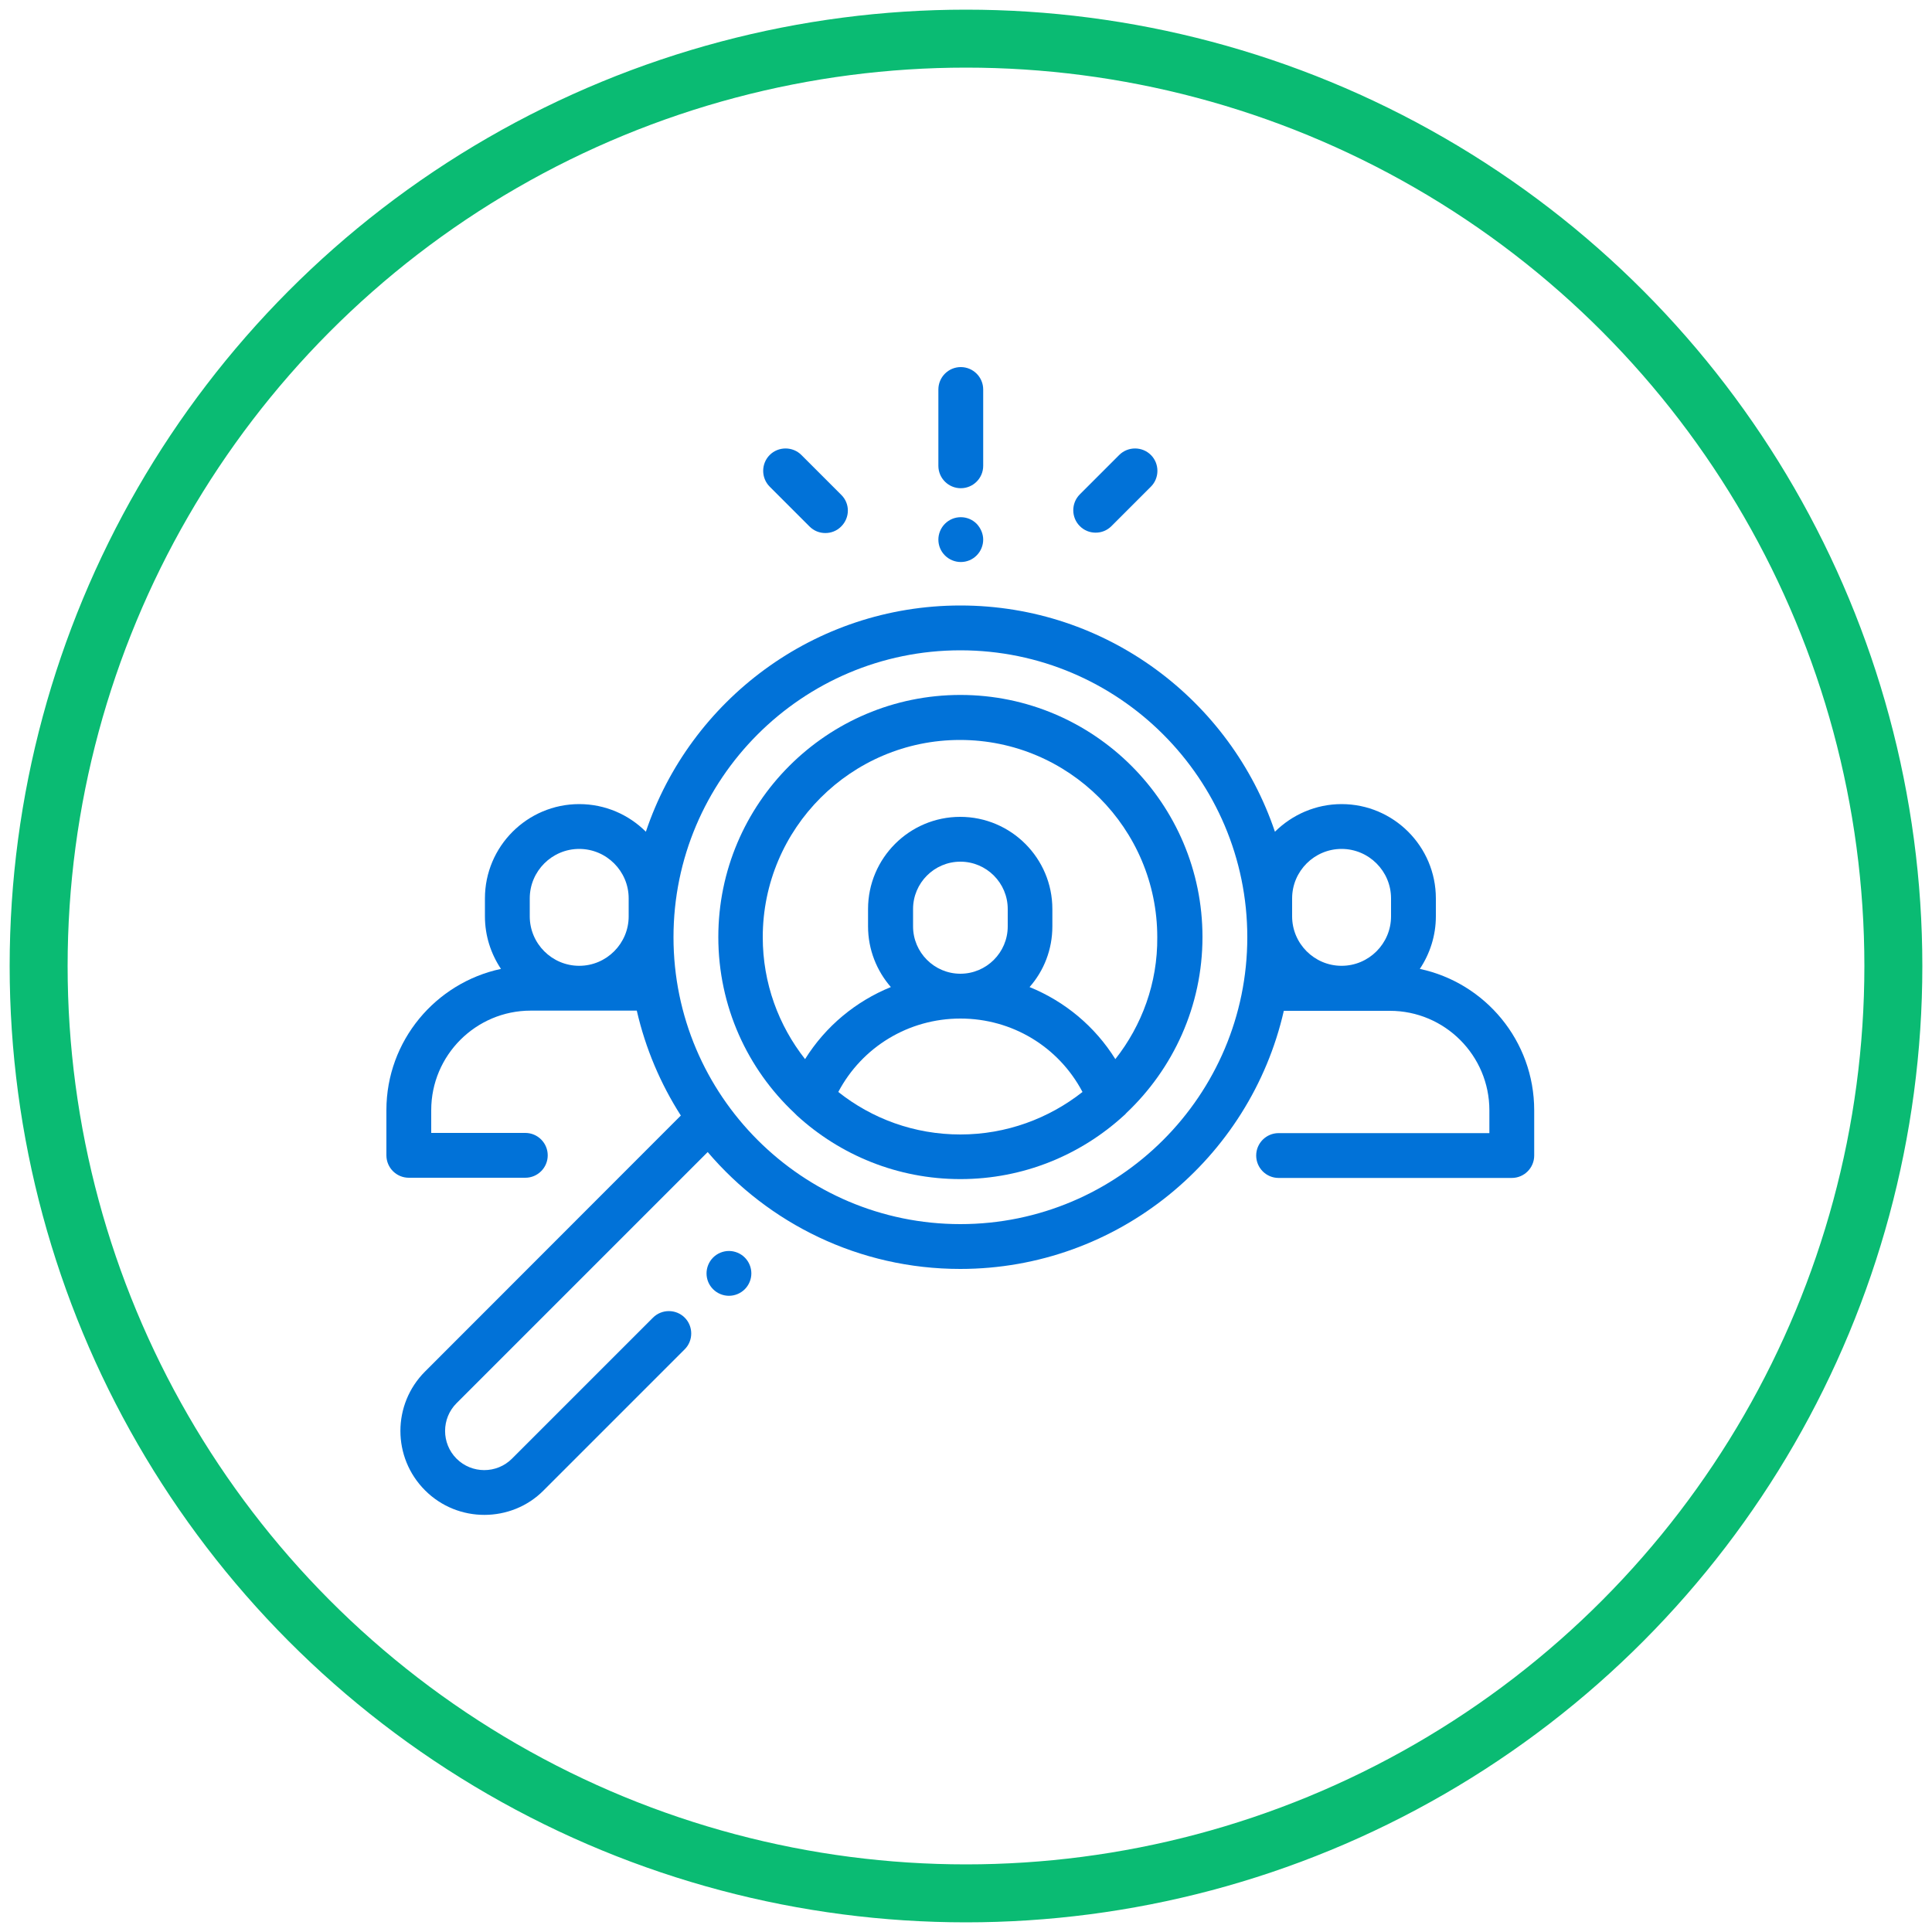 <?xml version="1.0" encoding="utf-8"?>
<!-- Generator: Adobe Illustrator 24.0.2, SVG Export Plug-In . SVG Version: 6.00 Build 0)  -->
<svg version="1.1" id="Layer_1" xmlns="http://www.w3.org/2000/svg" xmlns:xlink="http://www.w3.org/1999/xlink" x="0px" y="0px"
	 viewBox="0 0 100 100" style="enable-background:new 0 0 100 100;" xml:space="preserve">
<style type="text/css">
	.st0{fill:none;stroke:#0ABB73;stroke-width:3;stroke-miterlimit:10;}
	.st1{fill:#0172D8;}
</style>
<circle class="st0" cx="50" cy="50" r="48"/>
<g>
	<g>
		<path class="st1" d="M73.49,50.15c0.52-0.78,0.83-1.72,0.83-2.72V46.5c0-2.69-2.19-4.88-4.88-4.88c-1.34,0-2.56,0.55-3.45,1.43
			c-2.29-6.8-8.72-11.71-16.28-11.71s-14,4.91-16.28,11.71c-0.88-0.88-2.1-1.43-3.45-1.43c-2.69,0-4.88,2.19-4.88,4.88v0.93
			c0,1.01,0.31,1.94,0.83,2.72C22.55,50.87,20,53.87,20,57.46v2.34c0,0.64,0.52,1.16,1.16,1.16h6.03c0.64,0,1.16-0.52,1.16-1.16
			c0-0.64-0.52-1.16-1.16-1.16h-4.87v-1.18c0-2.84,2.31-5.15,5.15-5.15h5.49c0.45,1.96,1.23,3.79,2.28,5.43L22,70.99
			c-1.7,1.7-1.7,4.45,0,6.15c0.85,0.85,1.96,1.27,3.07,1.27c1.11,0,2.23-0.42,3.07-1.27l7.3-7.3c0.45-0.45,0.45-1.19,0-1.64
			c-0.45-0.45-1.19-0.45-1.64,0l-7.3,7.3c-0.79,0.79-2.08,0.79-2.87,0c-0.79-0.79-0.79-2.08,0-2.87l13-13
			c3.15,3.7,7.84,6.05,13.07,6.05c8.16,0,15.01-5.72,16.75-13.36h5.49c2.84,0,5.15,2.31,5.15,5.15v1.18H66.18
			c-0.64,0-1.16,0.52-1.16,1.16c0,0.64,0.52,1.16,1.16,1.16h12.07c0.64,0,1.16-0.52,1.16-1.16v-2.34
			C79.41,53.87,76.87,50.87,73.49,50.15z M32.54,47.43c0,1.41-1.15,2.56-2.56,2.56s-2.56-1.15-2.56-2.56V46.5
			c0-1.41,1.15-2.56,2.56-2.56s2.56,1.15,2.56,2.56V47.43z M49.71,63.36c-8.19,0-14.85-6.66-14.85-14.85s6.66-14.85,14.85-14.85
			s14.85,6.66,14.85,14.85S57.9,63.36,49.71,63.36z M72,47.43c0,1.41-1.15,2.56-2.56,2.56c-1.41,0-2.56-1.15-2.56-2.56V46.5
			c0-1.41,1.15-2.56,2.56-2.56c1.41,0,2.56,1.15,2.56,2.56V47.43z"/>
	</g>
</g>
<g>
	<g>
		<path class="st1" d="M49.71,35.97c-6.91,0-12.53,5.62-12.53,12.53c0,3.59,1.51,6.83,3.94,9.11c0.04,0.04,0.09,0.09,0.13,0.13
			c2.23,2.04,5.2,3.29,8.46,3.29c3.26,0,6.23-1.25,8.46-3.29c0.05-0.04,0.09-0.08,0.13-0.13c2.42-2.29,3.94-5.53,3.94-9.11
			C62.24,41.59,56.62,35.97,49.71,35.97z M49.71,58.72c-2.39,0-4.58-0.82-6.32-2.2c1.23-2.33,3.64-3.8,6.32-3.8
			c2.69,0,5.09,1.47,6.32,3.8C54.29,57.89,52.09,58.72,49.71,58.72z M47.26,47.95v-0.9c0-1.35,1.1-2.45,2.45-2.45
			s2.45,1.1,2.45,2.45v0.9c0,1.35-1.1,2.45-2.45,2.45S47.26,49.3,47.26,47.95z M57.73,54.82c-1.06-1.7-2.62-2.99-4.44-3.73
			c0.74-0.84,1.18-1.94,1.18-3.14v-0.9c0-2.63-2.14-4.77-4.77-4.77s-4.77,2.14-4.77,4.77v0.9c0,1.2,0.45,2.3,1.18,3.14
			c-1.82,0.74-3.38,2.03-4.44,3.73c-1.37-1.74-2.19-3.93-2.19-6.31c0-5.63,4.58-10.21,10.21-10.21s10.21,4.58,10.21,10.21
			C59.92,50.89,59.1,53.08,57.73,54.82z"/>
	</g>
</g>
<g>
	<g>
		<path class="st1" d="M38.55,65.09c-0.22-0.22-0.52-0.34-0.82-0.34s-0.6,0.12-0.82,0.34c-0.22,0.22-0.34,0.52-0.34,0.82
			c0,0.31,0.12,0.6,0.34,0.82c0.22,0.22,0.52,0.34,0.82,0.34s0.6-0.12,0.82-0.34c0.22-0.22,0.34-0.52,0.34-0.82
			C38.89,65.61,38.77,65.31,38.55,65.09z"/>
	</g>
</g>
<g>
	<g>
		<path class="st1" d="M49.73,19c-0.64,0-1.16,0.52-1.16,1.16v3.95c0,0.64,0.52,1.16,1.16,1.16c0.64,0,1.16-0.52,1.16-1.16v-3.95
			C50.89,19.52,50.37,19,49.73,19z"/>
	</g>
</g>
<g>
	<g>
		<path class="st1" d="M50.55,27.11c-0.22-0.22-0.51-0.34-0.82-0.34c-0.31,0-0.6,0.12-0.82,0.34s-0.34,0.52-0.34,0.82
			c0,0.31,0.12,0.6,0.34,0.82c0.22,0.22,0.52,0.34,0.82,0.34c0.31,0,0.6-0.12,0.82-0.34c0.22-0.22,0.34-0.52,0.34-0.82
			C50.89,27.63,50.76,27.33,50.55,27.11z"/>
	</g>
</g>
<g>
	<g>
		<path class="st1" d="M59.57,23.55c-0.45-0.45-1.19-0.45-1.64,0l-2.04,2.04c-0.45,0.45-0.45,1.19,0,1.64
			c0.23,0.23,0.52,0.34,0.82,0.34c0.3,0,0.59-0.11,0.82-0.34l2.04-2.04C60.02,24.74,60.02,24,59.57,23.55z"/>
	</g>
</g>
<g>
	<g>
		<path class="st1" d="M43.54,25.61l-2.06-2.06c-0.45-0.45-1.19-0.45-1.64,0c-0.45,0.45-0.45,1.19,0,1.64l2.06,2.06
			c0.23,0.23,0.52,0.34,0.82,0.34c0.3,0,0.59-0.11,0.82-0.34C44,26.79,44,26.06,43.54,25.61z"/>
	</g>
</g>
</svg>
